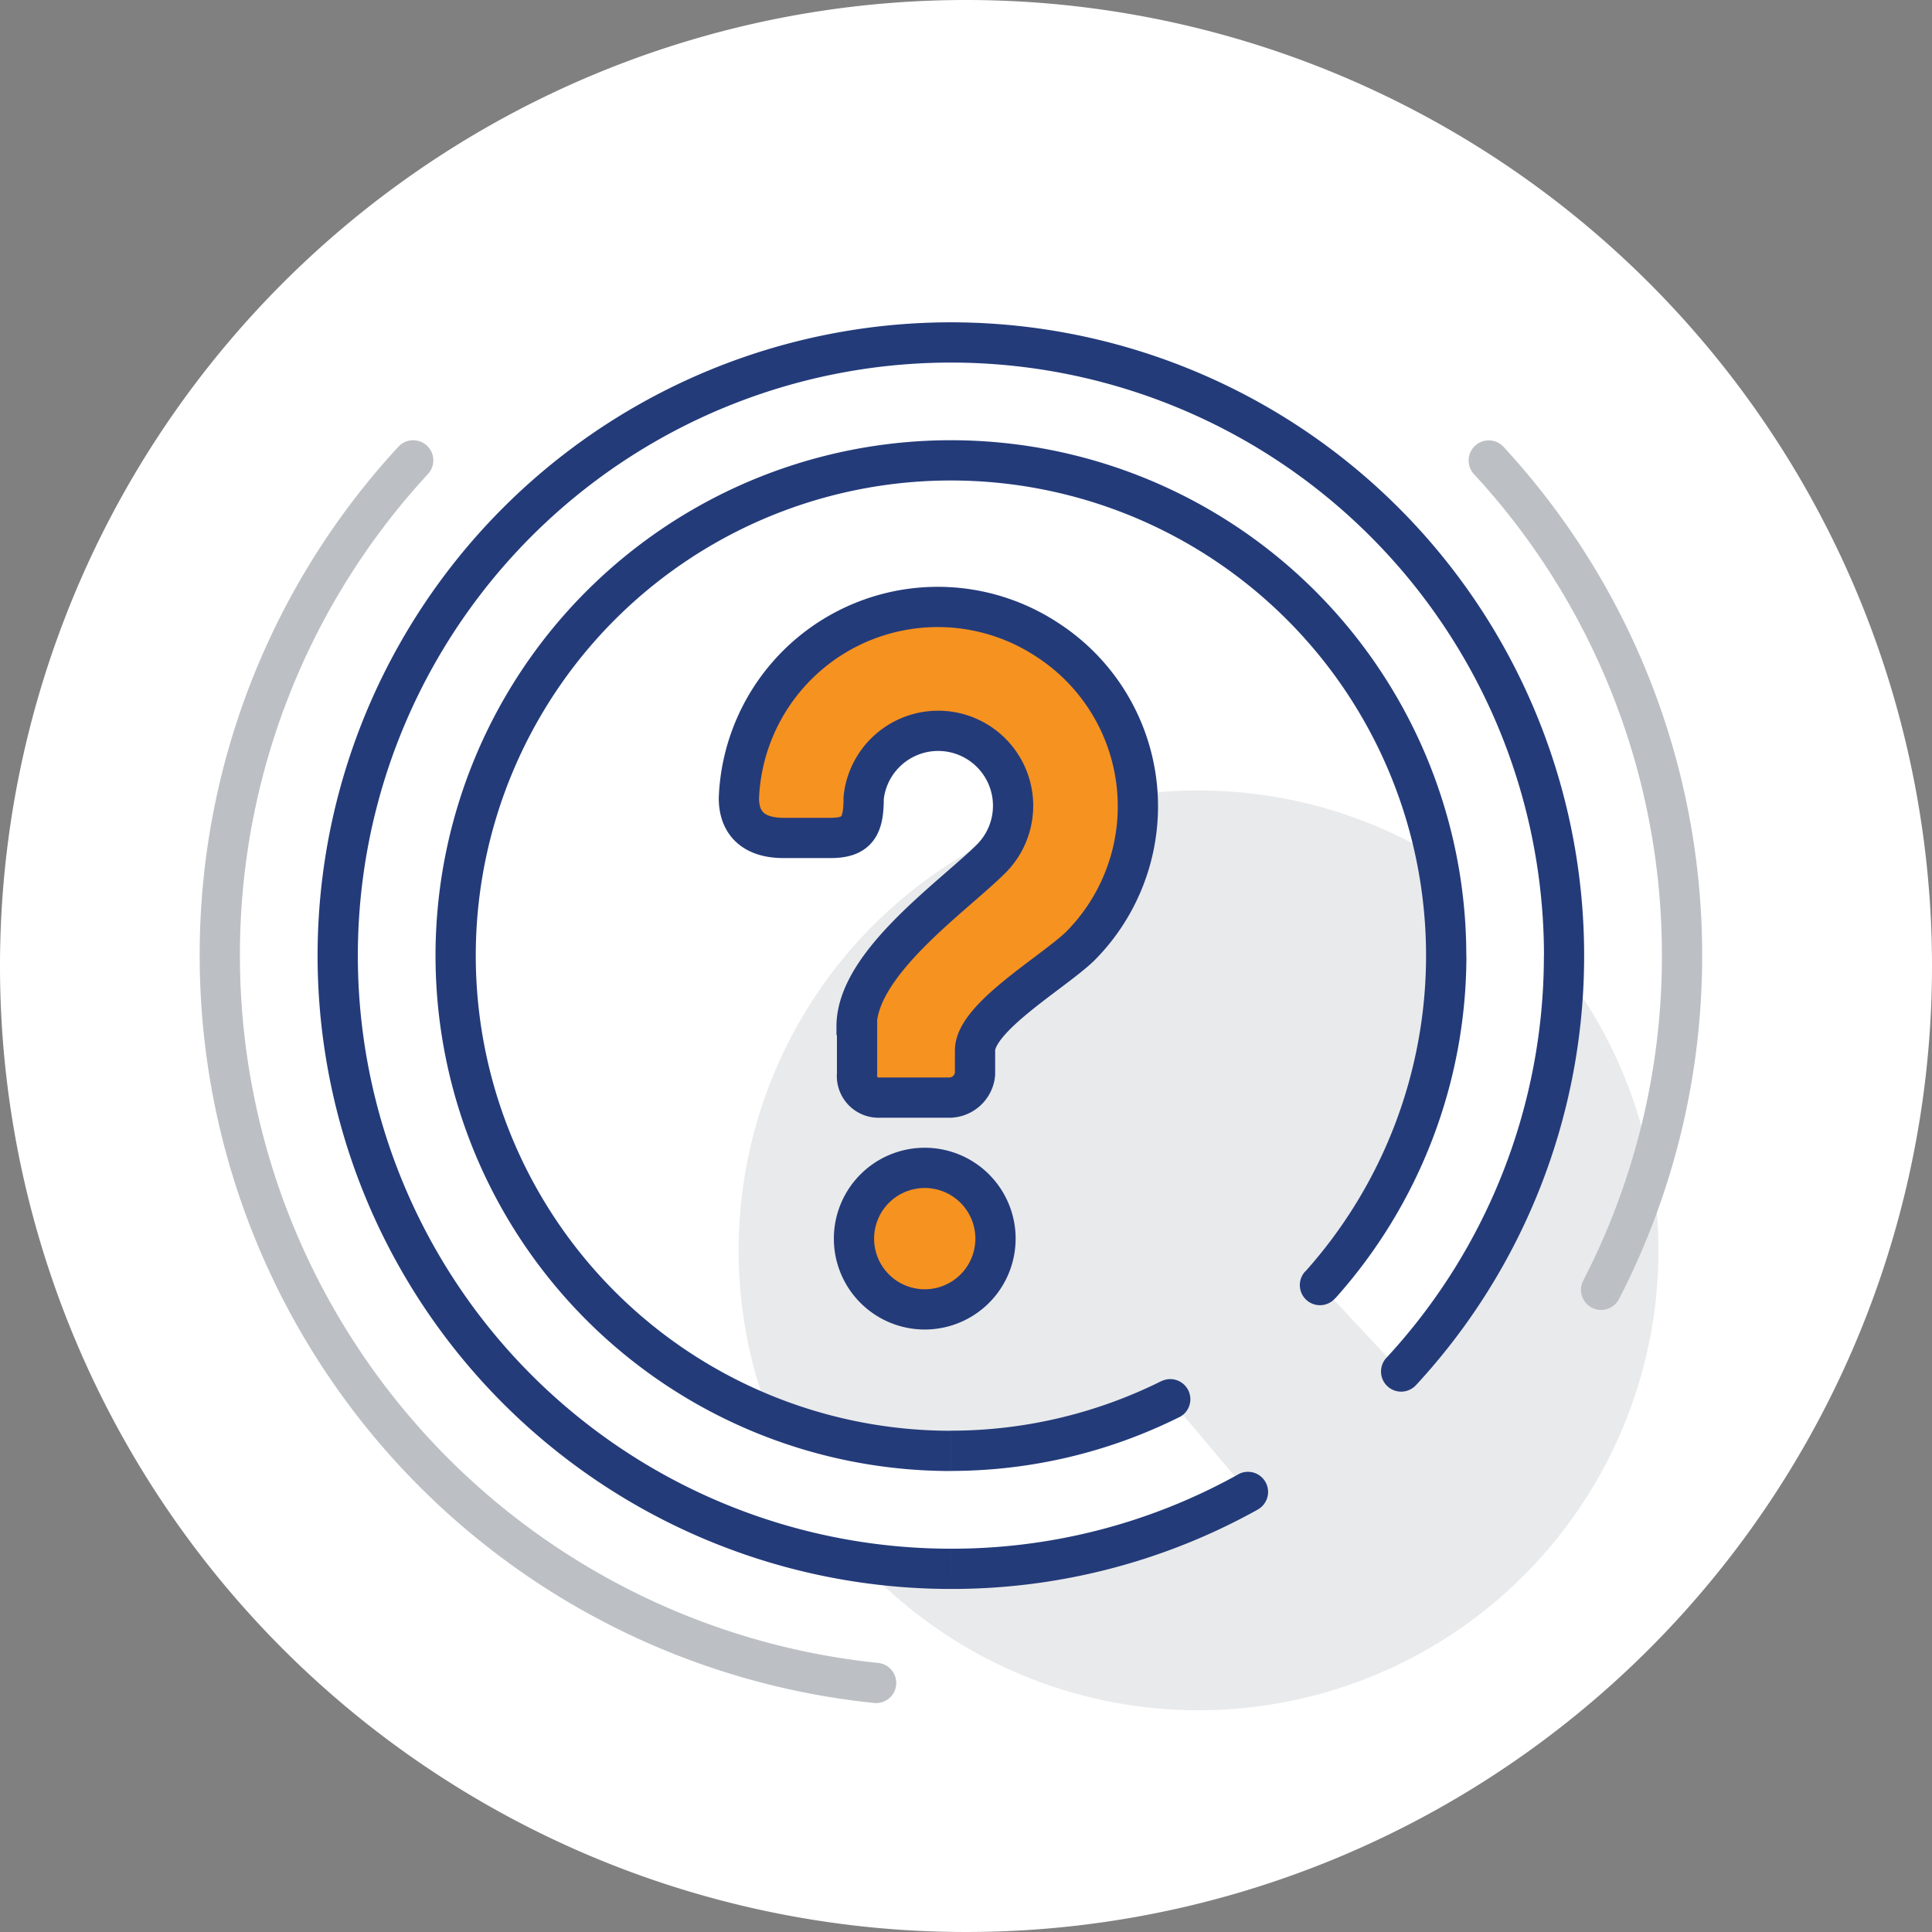 <svg id="icon_white-bg_question" xmlns="http://www.w3.org/2000/svg" width="96" height="96" viewBox="0 0 96 96">
  <rect x="0" y="0" width="96" height="96" fill="#808080" stroke="none"/>
  <path id="bg" d="M96,48A48,48,0,1,1,48,0,48,48,0,0,1,96,48Z" fill="#fff"/>
  <g id="question" transform="translate(9.75 13.5)">
    <g id="Group" transform="translate(1.172 3.516)">
      <path id="Vector" d="M22.852,45.7A22.852,22.852,0,1,0,0,22.852,22.852,22.852,0,0,0,22.852,45.7Z" transform="translate(25.781 22.266)" fill="#e9eaeb"/>
      <path id="Vector-2" data-name="Vector" d="M45.234,57.117a30.52,30.52,0,1,1,7.605-5.977l-4.02-4.312a24.659,24.659,0,1,0-7.453,5.684Z" transform="translate(5.859 0.012)" fill="#fff"/>
      <path id="Vector-3" data-name="Vector" d="M36.951,48.549a1,1,0,1,0-.887-1.793ZM43.214,41.3a1,1,0,1,0,1.494,1.329Zm-7.149,5.452a23.464,23.464,0,0,1-10.455,2.463v2a25.465,25.465,0,0,0,11.342-2.67ZM25.609,49.219A23.606,23.606,0,0,1,2,25.609H0A25.606,25.606,0,0,0,25.609,51.219ZM2,25.609A23.606,23.606,0,0,1,25.609,2V0A25.606,25.606,0,0,0,0,25.609ZM25.609,2A23.606,23.606,0,0,1,49.219,25.609h2A25.606,25.606,0,0,0,25.609,0ZM49.219,25.609a23.531,23.531,0,0,1-6,15.695l1.494,1.329a25.53,25.53,0,0,0,6.511-17.024Z" transform="translate(10.719 4.859)" fill="#243b7a"/>
      <path id="Vector-4" data-name="Vector" d="M3.516,7.031A3.516,3.516,0,1,0,0,3.516,3.516,3.516,0,0,0,3.516,7.031Z" transform="translate(31.512 41.016)" fill="#f6921f" stroke="#243b7a" stroke-miterlimit="10" stroke-width="2"/>
      <path id="Vector-5" data-name="Vector" d="M5.848,20.845c0-3.141,4.8-6.445,6.7-8.344A3.723,3.723,0,1,0,6.2,9.489c0,1.359-.27,1.992-1.641,1.992H2.215C.855,11.481,0,10.86,0,9.5A9.889,9.889,0,0,1,15.328,1.638a9.854,9.854,0,0,1,1.606,15.246c-1.383,1.312-5.2,3.527-5.2,5.156v1.172a1.293,1.293,0,0,1-1.3,1.172H6.914a1.072,1.072,0,0,1-1.043-1.172V20.868Z" transform="translate(25.793 13.14)" fill="#f6921f" stroke="#243b7a" stroke-miterlimit="10" stroke-width="2"/>
      <path id="Vector-6" data-name="Vector" d="M11.345,1.678A1,1,0,0,0,9.874.322ZM33.512,62.745a1,1,0,1,0,.2-1.99ZM9.874.322A37.191,37.191,0,0,0,0,25.609H2A35.191,35.191,0,0,1,11.345,1.678ZM0,25.609A37.337,37.337,0,0,0,33.512,62.745l.2-1.99A35.337,35.337,0,0,1,2,25.609Z" transform="translate(-1 4.859)" fill="#bcc0c4"/>
      <path id="Vector-7" data-name="Vector" d="M5.7,41.757a1,1,0,1,0,1.778.916ZM1.735.322A1,1,0,0,0,.265,1.678ZM7.479,42.673a37.124,37.124,0,0,0,4.131-17.063h-2A35.124,35.124,0,0,1,5.7,41.757Zm4.131-17.063A37.191,37.191,0,0,0,1.735.322L.265,1.678A35.191,35.191,0,0,1,9.609,25.609Z" transform="translate(62.047 4.859)" fill="#bcc0c4"/>
      <path id="Vector-8" data-name="Vector" d="M53.1,51.463a1,1,0,0,0,1.47,1.356Zm-6.383,7.528a1,1,0,1,0-.974-1.747Zm7.854-6.172a31.392,31.392,0,0,0,8.363-21.35h-2A29.392,29.392,0,0,1,53.1,51.463Zm8.363-21.35A31.468,31.468,0,0,0,31.469,0V2A29.468,29.468,0,0,1,60.938,31.469ZM31.469,0A31.468,31.468,0,0,0,0,31.469H2A29.468,29.468,0,0,1,31.469,2ZM0,31.469A31.468,31.468,0,0,0,31.469,62.938v-2A29.468,29.468,0,0,1,2,31.469ZM31.469,62.938a31.231,31.231,0,0,0,15.253-3.947l-.974-1.747a29.23,29.23,0,0,1-14.278,3.694Z" transform="translate(4.859 -1)" fill="#243b7a"/>
    </g>
  </g>
</svg>
